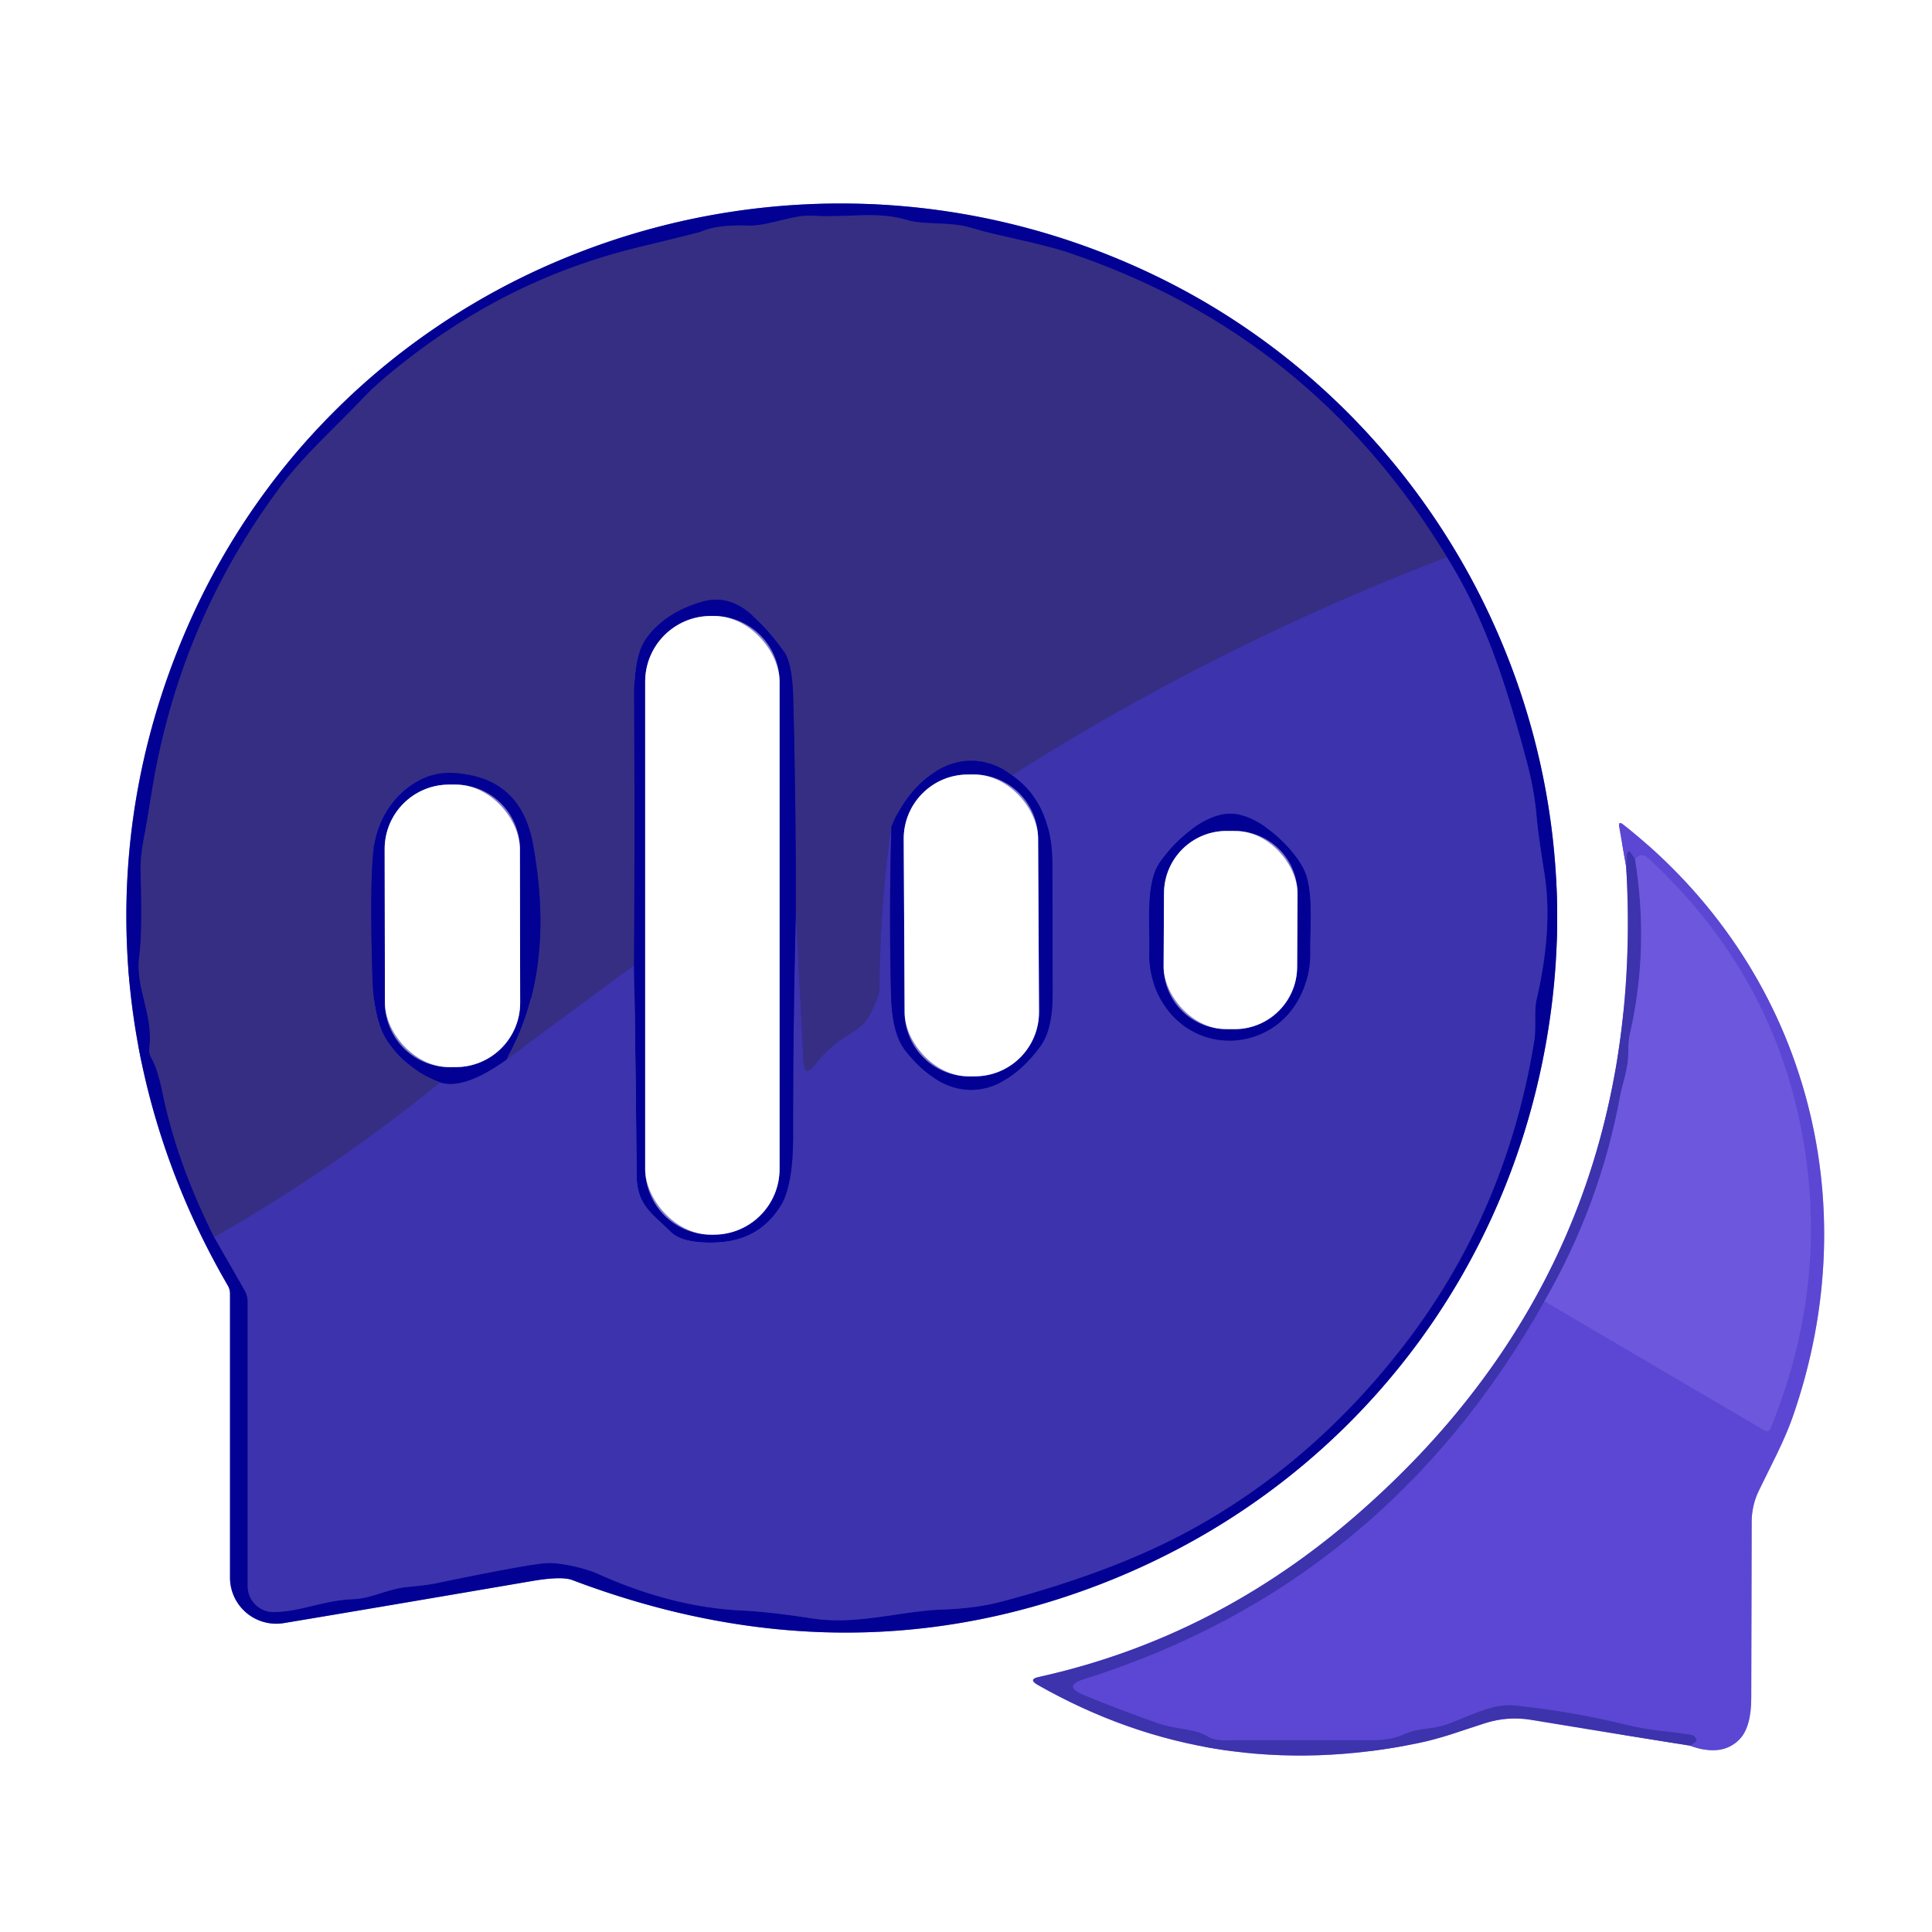 <?xml version="1.0" encoding="UTF-8" standalone="no"?>
<!DOCTYPE svg PUBLIC "-//W3C//DTD SVG 1.1//EN" "http://www.w3.org/Graphics/SVG/1.1/DTD/svg11.dtd">
<svg xmlns="http://www.w3.org/2000/svg" version="1.1" viewBox="0.00 0.00 180.00 180.00">
<rect x="0.00" y="0.00" width="180.00" height="180.00" fill="#808080" stroke="none"/>
<g stroke-width="2.00" fill="none" stroke-linecap="butt">
<path stroke="#8180ca" vector-effect="non-scaling-stroke" d="
  M 21.43 120.53
  L 21.43 146.98
  A 4.31 4.30 -4.7 0 0 26.44 151.22
  Q 33.67 150.02 49.52 147.31
  Q 52.31 146.83 53.32 147.21
  Q 78.05 156.57 101.38 148.03
  C 125.53 139.19 142.07 117.85 144.73 92.24
  C 147.64 64.17 132.20 37.05 106.66 25.22
  C 73.42 9.82 33.50 23.72 18.04 57.13
  C 8.64 77.47 9.90 100.30 21.23 119.78
  A 1.52 1.50 30.5 0 1 21.43 120.53"
/>
<path stroke="#9e99d6" vector-effect="non-scaling-stroke" d="
  M 151.51 80.78
  Q 153.63 117.34 126.53 141.02
  Q 113.30 152.59 96.78 156.24
  Q 95.77 156.46 96.67 156.97
  Q 113.13 166.34 132.19 162.39
  C 134.21 161.98 136.22 161.23 138.38 160.54
  Q 140.49 159.87 142.69 160.24
  Q 150.07 161.46 157.46 162.64"
/>
<path stroke="#ada3e9" vector-effect="non-scaling-stroke" d="
  M 157.46 162.64
  Q 160.47 163.74 162.10 162.01
  Q 163.15 160.89 163.16 158.21
  Q 163.19 150.05 163.20 141.77
  Q 163.21 140.25 163.86 138.90
  C 164.95 136.64 166.24 134.25 167.00 132.07
  C 174.12 111.76 168.18 90.16 151.23 76.82
  Q 150.76 76.45 150.86 77.04
  L 151.51 80.78"
/>
<path stroke="#4c3dc0" vector-effect="non-scaling-stroke" d="
  M 157.46 162.64
  Q 157.64 162.51 157.84 162.38
  Q 158.21 162.17 157.93 161.85
  Q 157.77 161.67 157.53 161.63
  C 155.47 161.28 154.06 161.32 151.52 160.70
  Q 146.44 159.46 141.19 158.91
  C 139.12 158.69 137.38 159.70 134.98 160.60
  C 133.48 161.17 132.23 160.96 130.94 161.54
  Q 129.60 162.14 127.95 162.14
  Q 115.22 162.12 114.20 162.15
  Q 113.11 162.17 112.46 161.76
  C 111.35 161.06 109.51 161.13 107.94 160.58
  Q 104.54 159.40 100.95 157.92
  Q 98.93 157.08 101.01 156.43
  Q 129.06 147.60 143.89 121.23"
/>
<path stroke="#644fd8" vector-effect="non-scaling-stroke" d="
  M 143.89 121.23
  L 164.36 133.25
  Q 164.78 133.50 164.97 133.04
  Q 169.95 120.82 168.31 108.27
  Q 166.12 91.53 153.55 79.96
  Q 152.89 79.35 152.33 80.04"
/>
<path stroke="#4c3dc0" vector-effect="non-scaling-stroke" d="
  M 152.33 80.04
  L 152.04 79.62
  Q 151.62 79.00 151.58 79.75
  L 151.51 80.78"
/>
<path stroke="#5545c5" vector-effect="non-scaling-stroke" d="
  M 152.33 80.04
  Q 153.68 88.34 151.85 96.35
  Q 151.69 97.05 151.70 98.17
  C 151.70 99.62 151.13 101.07 150.96 102.03
  Q 149.10 112.20 143.89 121.23"
/>
<path stroke="#201aa1" vector-effect="non-scaling-stroke" d="
  M 19.96 115.27
  L 22.80 120.23
  Q 23.08 120.73 23.08 121.29
  L 23.08 147.79
  A 2.40 2.40 0.0 0 0 25.51 150.19
  C 28.00 150.17 30.18 149.08 32.94 148.99
  C 34.57 148.94 36.15 148.02 38.00 147.85
  Q 39.73 147.69 40.48 147.54
  Q 48.72 145.83 50.75 145.64
  C 51.93 145.52 54.40 146.04 55.75 146.65
  Q 62.62 149.74 69.15 150.05
  Q 71.68 150.17 75.64 150.78
  C 79.84 151.43 83.89 150.10 87.74 149.96
  Q 90.88 149.85 93.19 149.25
  Q 103.82 146.45 111.04 142.48
  Q 122.17 136.36 130.50 125.72
  Q 140.32 113.19 142.95 96.93
  C 143.13 95.77 142.93 94.14 143.15 93.17
  Q 144.71 86.47 143.88 81.31
  Q 143.31 77.76 143.17 76.15
  Q 142.96 73.62 142.23 70.90
  C 140.27 63.55 138.29 57.50 134.81 51.92"
/>
<path stroke="#1c188c" vector-effect="non-scaling-stroke" d="
  M 134.81 51.92
  Q 122.31 31.21 99.61 23.56
  C 96.84 22.63 93.03 22.01 90.52 21.24
  C 88.46 20.61 86.18 21.00 84.47 20.49
  C 81.61 19.64 78.87 20.32 75.76 20.10
  C 73.93 19.97 71.58 21.07 69.76 21.02
  Q 66.79 20.92 65.35 21.57
  Q 65.11 21.68 59.60 23.01
  C 51.37 24.99 44.09 28.61 37.39 33.93
  Q 35.14 35.71 33.97 36.94
  C 31.35 39.72 28.38 42.34 26.19 45.26
  Q 16.65 58.02 14.12 73.89
  Q 13.64 76.91 13.50 77.59
  Q 13.05 79.79 13.10 81.24
  Q 13.28 86.86 12.98 89.06
  C 12.57 92.05 14.31 94.47 13.91 97.64
  Q 13.85 98.15 14.11 98.59
  Q 14.68 99.55 15.14 101.80
  Q 16.48 108.34 19.96 115.27"
/>
<path stroke="#3a3198" vector-effect="non-scaling-stroke" d="
  M 134.81 51.92
  Q 113.50 60.05 94.32 72.23"
/>
<path stroke="#1c188c" vector-effect="non-scaling-stroke" d="
  M 94.32 72.23
  C 89.61 68.78 84.80 72.49 83.05 77.04"
/>
<path stroke="#3a3198" vector-effect="non-scaling-stroke" d="
  M 83.05 77.04
  Q 81.94 84.54 81.96 92.21
  Q 81.96 92.77 81.02 94.63
  Q 80.57 95.52 79.18 96.35
  Q 77.27 97.49 75.90 99.25
  Q 74.94 100.48 74.86 98.92
  L 74.15 84.94"
/>
<path stroke="#1c188c" vector-effect="non-scaling-stroke" d="
  M 74.15 84.94
  Q 74.16 74.93 73.90 64.88
  Q 73.81 61.80 73.03 60.67
  Q 71.65 58.69 69.95 57.21
  Q 67.81 55.35 65.38 56.07
  Q 61.97 57.08 60.26 59.42
  Q 59.06 61.05 59.08 64.82
  Q 59.15 77.41 59.07 89.95"
/>
<path stroke="#3a3198" vector-effect="non-scaling-stroke" d="
  M 59.07 89.95
  L 47.17 98.73"
/>
<path stroke="#1c188c" vector-effect="non-scaling-stroke" d="
  M 47.17 98.73
  Q 51.85 90.48 49.64 78.57
  Q 48.50 72.42 42.33 72.02
  C 38.27 71.76 35.22 75.36 34.81 79.03
  Q 34.43 82.37 34.70 91.10
  Q 34.82 95.05 36.02 96.91
  Q 37.71 99.55 41.02 100.85"
/>
<path stroke="#3a3198" vector-effect="non-scaling-stroke" d="
  M 41.02 100.85
  Q 31.09 108.93 19.96 115.27"
/>
<path stroke="#201aa1" vector-effect="non-scaling-stroke" d="
  M 41.02 100.85
  Q 43.28 101.53 47.17 98.73"
/>
<path stroke="#201aa1" vector-effect="non-scaling-stroke" d="
  M 59.07 89.95
  Q 59.23 99.72 59.31 109.46
  C 59.33 112.33 60.78 113.06 62.46 114.75
  Q 63.54 115.84 66.50 115.77
  Q 70.77 115.69 72.80 112.24
  Q 73.89 110.38 73.89 105.80
  Q 73.88 95.39 74.15 84.94"
/>
<path stroke="#201aa1" vector-effect="non-scaling-stroke" d="
  M 83.05 77.04
  Q 82.82 84.90 83.02 92.76
  Q 83.12 96.38 84.39 97.97
  C 88.35 102.96 93.10 102.60 96.85 97.63
  Q 98.07 96.02 98.07 92.64
  Q 98.06 81.34 98.04 80.25
  Q 97.96 74.78 94.32 72.23"
/>
<path stroke="#201aa1" vector-effect="non-scaling-stroke" d="
  M 114.53 96.95
  C 119.02 96.97 122.17 93.19 122.06 88.66
  C 122.02 86.62 122.48 82.65 121.31 80.65
  C 120.17 78.67 117.17 75.82 114.63 75.81
  C 112.10 75.80 109.08 78.62 107.91 80.58
  C 106.72 82.57 107.15 86.55 107.08 88.59
  C 106.94 93.12 110.04 96.93 114.53 96.95"
/>
<path stroke="#8180ca" vector-effect="non-scaling-stroke" d="
  M 72.63 63.51
  A 6.12 6.12 0.0 0 0 66.51 57.39
  L 66.23 57.39
  A 6.12 6.12 0.0 0 0 60.11 63.51
  L 60.11 108.91
  A 6.12 6.12 0.0 0 0 66.23 115.03
  L 66.51 115.03
  A 6.12 6.12 0.0 0 0 72.63 108.91
  L 72.63 63.51"
/>
<path stroke="#8180ca" vector-effect="non-scaling-stroke" d="
  M 96.718 78.107
  A 5.98 5.98 0.0 0 0 90.706 72.159
  L 90.146 72.162
  A 5.98 5.98 0.0 0 0 84.198 78.173
  L 84.282 94.333
  A 5.98 5.98 0.0 0 0 90.294 100.281
  L 90.854 100.278
  A 5.98 5.98 0.0 0 0 96.802 94.267
  L 96.718 78.107"
/>
<path stroke="#8180ca" vector-effect="non-scaling-stroke" d="
  M 48.438 79.089
  A 6.00 6.00 0.0 0 0 42.427 73.1
  L 41.827 73.1
  A 6.00 6.00 0.0 0 0 35.837 79.111
  L 35.862 93.431
  A 6.00 6.00 0.0 0 0 41.873 99.421
  L 42.473 99.419
  A 6.00 6.00 0.0 0 0 48.462 93.409
  L 48.438 79.089"
/>
<path stroke="#8180ca" vector-effect="non-scaling-stroke" d="
  M 120.888 83.273
  A 5.82 5.82 0.0 0 0 115.098 77.422
  L 114.298 77.418
  A 5.82 5.82 0.0 0 0 108.448 83.207
  L 108.412 90.027
  A 5.82 5.82 0.0 0 0 114.202 95.878
  L 115.002 95.882
  A 5.82 5.82 0.0 0 0 120.852 90.093
  L 120.888 83.273"
/>
</g>
<path fill="#ffffff" d="
  M 180.00 0.00
  L 180.00 180.00
  L 0.00 180.00
  L 0.00 0.00
  L 180.00 0.00
  Z
  M 21.43 120.53
  L 21.43 146.98
  A 4.31 4.30 -4.7 0 0 26.44 151.22
  Q 33.67 150.02 49.52 147.31
  Q 52.31 146.83 53.32 147.21
  Q 78.05 156.57 101.38 148.03
  C 125.53 139.19 142.07 117.85 144.73 92.24
  C 147.64 64.17 132.20 37.05 106.66 25.22
  C 73.42 9.82 33.50 23.72 18.04 57.13
  C 8.64 77.47 9.90 100.30 21.23 119.78
  A 1.52 1.50 30.5 0 1 21.43 120.53
  Z
  M 151.51 80.78
  Q 153.63 117.34 126.53 141.02
  Q 113.30 152.59 96.78 156.24
  Q 95.77 156.46 96.67 156.97
  Q 113.13 166.34 132.19 162.39
  C 134.21 161.98 136.22 161.23 138.38 160.54
  Q 140.49 159.87 142.69 160.24
  Q 150.07 161.46 157.46 162.64
  Q 160.47 163.74 162.10 162.01
  Q 163.15 160.89 163.16 158.21
  Q 163.19 150.05 163.20 141.77
  Q 163.21 140.25 163.86 138.90
  C 164.95 136.64 166.24 134.25 167.00 132.07
  C 174.12 111.76 168.18 90.16 151.23 76.82
  Q 150.76 76.45 150.86 77.04
  L 151.51 80.78
  Z"
/>
<path fill="#020194" d="
  M 21.23 119.78
  C 9.90 100.30 8.64 77.47 18.04 57.13
  C 33.50 23.72 73.42 9.82 106.66 25.22
  C 132.20 37.05 147.64 64.17 144.73 92.24
  C 142.07 117.85 125.53 139.19 101.38 148.03
  Q 78.05 156.57 53.32 147.21
  Q 52.31 146.83 49.52 147.31
  Q 33.67 150.02 26.44 151.22
  A 4.31 4.30 -4.7 0 1 21.43 146.98
  L 21.43 120.53
  A 1.52 1.50 30.5 0 0 21.23 119.78
  Z
  M 19.96 115.27
  L 22.80 120.23
  Q 23.08 120.73 23.08 121.29
  L 23.08 147.79
  A 2.40 2.40 0.0 0 0 25.51 150.19
  C 28.00 150.17 30.18 149.08 32.94 148.99
  C 34.57 148.94 36.15 148.02 38.00 147.85
  Q 39.73 147.69 40.48 147.54
  Q 48.72 145.83 50.75 145.64
  C 51.93 145.52 54.40 146.04 55.75 146.65
  Q 62.62 149.74 69.15 150.05
  Q 71.68 150.17 75.64 150.78
  C 79.84 151.43 83.89 150.10 87.74 149.96
  Q 90.88 149.85 93.19 149.25
  Q 103.82 146.45 111.04 142.48
  Q 122.17 136.36 130.50 125.72
  Q 140.32 113.19 142.95 96.93
  C 143.13 95.77 142.93 94.14 143.15 93.17
  Q 144.71 86.47 143.88 81.31
  Q 143.31 77.76 143.17 76.15
  Q 142.96 73.62 142.23 70.90
  C 140.27 63.55 138.29 57.50 134.81 51.92
  Q 122.31 31.21 99.61 23.56
  C 96.84 22.63 93.03 22.01 90.52 21.24
  C 88.46 20.61 86.18 21.00 84.47 20.49
  C 81.61 19.64 78.87 20.32 75.76 20.10
  C 73.93 19.97 71.58 21.07 69.76 21.02
  Q 66.79 20.92 65.35 21.57
  Q 65.11 21.68 59.60 23.01
  C 51.37 24.99 44.09 28.61 37.39 33.93
  Q 35.14 35.71 33.97 36.94
  C 31.35 39.72 28.38 42.34 26.19 45.26
  Q 16.65 58.02 14.12 73.89
  Q 13.64 76.91 13.50 77.59
  Q 13.05 79.79 13.10 81.24
  Q 13.28 86.86 12.98 89.06
  C 12.57 92.05 14.31 94.47 13.91 97.64
  Q 13.85 98.15 14.11 98.59
  Q 14.68 99.55 15.14 101.80
  Q 16.48 108.34 19.96 115.27
  Z"
/>
<path fill="#362e83" d="
  M 134.81 51.92
  Q 113.50 60.05 94.32 72.23
  C 89.61 68.78 84.80 72.49 83.05 77.04
  Q 81.94 84.54 81.96 92.21
  Q 81.96 92.77 81.02 94.63
  Q 80.57 95.52 79.18 96.35
  Q 77.27 97.49 75.90 99.25
  Q 74.94 100.48 74.86 98.92
  L 74.15 84.94
  Q 74.16 74.93 73.90 64.88
  Q 73.81 61.80 73.03 60.67
  Q 71.65 58.69 69.95 57.21
  Q 67.81 55.35 65.38 56.07
  Q 61.97 57.08 60.26 59.42
  Q 59.06 61.05 59.08 64.82
  Q 59.15 77.41 59.07 89.95
  L 47.17 98.73
  Q 51.85 90.48 49.64 78.57
  Q 48.50 72.42 42.33 72.02
  C 38.27 71.76 35.22 75.36 34.81 79.03
  Q 34.43 82.37 34.70 91.10
  Q 34.82 95.05 36.02 96.91
  Q 37.71 99.55 41.02 100.85
  Q 31.09 108.93 19.96 115.27
  Q 16.48 108.34 15.14 101.80
  Q 14.68 99.55 14.11 98.59
  Q 13.85 98.15 13.91 97.64
  C 14.31 94.47 12.57 92.05 12.98 89.06
  Q 13.28 86.86 13.10 81.24
  Q 13.05 79.79 13.50 77.59
  Q 13.64 76.91 14.12 73.89
  Q 16.65 58.02 26.19 45.26
  C 28.38 42.34 31.35 39.72 33.97 36.94
  Q 35.14 35.71 37.39 33.93
  C 44.09 28.61 51.37 24.99 59.60 23.01
  Q 65.11 21.68 65.35 21.57
  Q 66.79 20.92 69.76 21.02
  C 71.58 21.07 73.93 19.97 75.76 20.10
  C 78.87 20.32 81.61 19.64 84.47 20.49
  C 86.18 21.00 88.46 20.61 90.52 21.24
  C 93.03 22.01 96.84 22.63 99.61 23.56
  Q 122.31 31.21 134.81 51.92
  Z"
/>
<path fill="#3d33ad" d="
  M 134.81 51.92
  C 138.29 57.50 140.27 63.55 142.23 70.90
  Q 142.96 73.62 143.17 76.15
  Q 143.31 77.76 143.88 81.31
  Q 144.71 86.47 143.15 93.17
  C 142.93 94.14 143.13 95.77 142.95 96.93
  Q 140.32 113.19 130.50 125.72
  Q 122.17 136.36 111.04 142.48
  Q 103.82 146.45 93.19 149.25
  Q 90.88 149.85 87.74 149.96
  C 83.89 150.10 79.84 151.43 75.64 150.78
  Q 71.68 150.17 69.15 150.05
  Q 62.62 149.74 55.75 146.65
  C 54.40 146.04 51.93 145.52 50.75 145.64
  Q 48.72 145.83 40.48 147.54
  Q 39.73 147.69 38.00 147.85
  C 36.15 148.02 34.57 148.94 32.94 148.99
  C 30.18 149.08 28.00 150.17 25.51 150.19
  A 2.40 2.40 0.0 0 1 23.08 147.79
  L 23.08 121.29
  Q 23.08 120.73 22.80 120.23
  L 19.96 115.27
  Q 31.09 108.93 41.02 100.85
  Q 43.28 101.53 47.17 98.73
  L 59.07 89.95
  Q 59.23 99.72 59.31 109.46
  C 59.33 112.33 60.78 113.06 62.46 114.75
  Q 63.54 115.84 66.50 115.77
  Q 70.77 115.69 72.80 112.24
  Q 73.89 110.38 73.89 105.80
  Q 73.88 95.39 74.15 84.94
  L 74.86 98.92
  Q 74.94 100.48 75.90 99.25
  Q 77.27 97.49 79.18 96.35
  Q 80.57 95.52 81.02 94.63
  Q 81.96 92.77 81.96 92.21
  Q 81.94 84.54 83.05 77.04
  Q 82.82 84.90 83.02 92.76
  Q 83.12 96.38 84.39 97.97
  C 88.35 102.96 93.10 102.60 96.85 97.63
  Q 98.07 96.02 98.07 92.64
  Q 98.06 81.34 98.04 80.25
  Q 97.96 74.78 94.32 72.23
  Q 113.50 60.05 134.81 51.92
  Z
  M 114.53 96.95
  C 119.02 96.97 122.17 93.19 122.06 88.66
  C 122.02 86.62 122.48 82.65 121.31 80.65
  C 120.17 78.67 117.17 75.82 114.63 75.81
  C 112.10 75.80 109.08 78.62 107.91 80.58
  C 106.72 82.57 107.15 86.55 107.08 88.59
  C 106.94 93.12 110.04 96.93 114.53 96.95
  Z"
/>
<path fill="#020194" d="
  M 74.15 84.94
  Q 73.88 95.39 73.89 105.80
  Q 73.89 110.38 72.80 112.24
  Q 70.77 115.69 66.50 115.77
  Q 63.54 115.84 62.46 114.75
  C 60.78 113.06 59.33 112.33 59.31 109.46
  Q 59.23 99.72 59.07 89.95
  Q 59.15 77.41 59.08 64.82
  Q 59.06 61.05 60.26 59.42
  Q 61.97 57.08 65.38 56.07
  Q 67.81 55.35 69.95 57.21
  Q 71.65 58.69 73.03 60.67
  Q 73.81 61.80 73.90 64.88
  Q 74.16 74.93 74.15 84.94
  Z
  M 72.63 63.51
  A 6.12 6.12 0.0 0 0 66.51 57.39
  L 66.23 57.39
  A 6.12 6.12 0.0 0 0 60.11 63.51
  L 60.11 108.91
  A 6.12 6.12 0.0 0 0 66.23 115.03
  L 66.51 115.03
  A 6.12 6.12 0.0 0 0 72.63 108.91
  L 72.63 63.51
  Z"
/>
<rect fill="#ffffff" x="60.11" y="57.39" width="12.52" height="57.64" rx="6.12"/>
<path fill="#020194" d="
  M 94.32 72.23
  Q 97.96 74.78 98.04 80.25
  Q 98.06 81.34 98.07 92.64
  Q 98.07 96.02 96.85 97.63
  C 93.10 102.60 88.35 102.96 84.39 97.97
  Q 83.12 96.38 83.02 92.76
  Q 82.82 84.90 83.05 77.04
  C 84.80 72.49 89.61 68.78 94.32 72.23
  Z
  M 96.718 78.107
  A 5.98 5.98 0.0 0 0 90.706 72.159
  L 90.146 72.162
  A 5.98 5.98 0.0 0 0 84.198 78.173
  L 84.282 94.333
  A 5.98 5.98 0.0 0 0 90.294 100.281
  L 90.854 100.278
  A 5.98 5.98 0.0 0 0 96.802 94.267
  L 96.718 78.107
  Z"
/>
<path fill="#020194" d="
  M 47.17 98.73
  Q 43.28 101.53 41.02 100.85
  Q 37.71 99.55 36.02 96.91
  Q 34.82 95.05 34.70 91.10
  Q 34.43 82.37 34.81 79.03
  C 35.22 75.36 38.27 71.76 42.33 72.02
  Q 48.50 72.42 49.64 78.57
  Q 51.85 90.48 47.17 98.73
  Z
  M 48.438 79.089
  A 6.00 6.00 0.0 0 0 42.427 73.1
  L 41.827 73.1
  A 6.00 6.00 0.0 0 0 35.837 79.111
  L 35.862 93.431
  A 6.00 6.00 0.0 0 0 41.873 99.421
  L 42.473 99.419
  A 6.00 6.00 0.0 0 0 48.462 93.409
  L 48.438 79.089
  Z"
/>
<rect fill="#ffffff" x="-6.26" y="-14.06" transform="translate(90.50,86.22) rotate(-0.3)" width="12.52" height="28.12" rx="5.98"/>
<rect fill="#ffffff" x="-6.30" y="-13.16" transform="translate(42.15,86.26) rotate(-0.1)" width="12.60" height="26.32" rx="6.00"/>
<path fill="#020194" d="
  M 114.63 75.81
  C 117.17 75.82 120.17 78.67 121.31 80.65
  C 122.48 82.65 122.02 86.62 122.06 88.66
  C 122.17 93.19 119.02 96.97 114.53 96.95
  C 110.04 96.93 106.94 93.12 107.08 88.59
  C 107.15 86.55 106.72 82.57 107.91 80.58
  C 109.08 78.62 112.10 75.80 114.63 75.81
  Z
  M 120.888 83.273
  A 5.82 5.82 0.0 0 0 115.098 77.422
  L 114.298 77.418
  A 5.82 5.82 0.0 0 0 108.448 83.207
  L 108.412 90.027
  A 5.82 5.82 0.0 0 0 114.202 95.878
  L 115.002 95.882
  A 5.82 5.82 0.0 0 0 120.852 90.093
  L 120.888 83.273
  Z"
/>
<path fill="#5b47d3" d="
  M 157.46 162.64
  Q 157.64 162.51 157.84 162.38
  Q 158.21 162.17 157.93 161.85
  Q 157.77 161.67 157.53 161.63
  C 155.47 161.28 154.06 161.32 151.52 160.70
  Q 146.44 159.46 141.19 158.91
  C 139.12 158.69 137.38 159.70 134.98 160.60
  C 133.48 161.17 132.23 160.96 130.94 161.54
  Q 129.60 162.14 127.95 162.14
  Q 115.22 162.12 114.20 162.15
  Q 113.11 162.17 112.46 161.76
  C 111.35 161.06 109.51 161.13 107.94 160.58
  Q 104.54 159.40 100.95 157.92
  Q 98.93 157.08 101.01 156.43
  Q 129.06 147.60 143.89 121.23
  L 164.36 133.25
  Q 164.78 133.50 164.97 133.04
  Q 169.95 120.82 168.31 108.27
  Q 166.12 91.53 153.55 79.96
  Q 152.89 79.35 152.33 80.04
  L 152.04 79.62
  Q 151.62 79.00 151.58 79.75
  L 151.51 80.78
  L 150.86 77.04
  Q 150.76 76.45 151.23 76.82
  C 168.18 90.16 174.12 111.76 167.00 132.07
  C 166.24 134.25 164.95 136.64 163.86 138.90
  Q 163.21 140.25 163.20 141.77
  Q 163.19 150.05 163.16 158.21
  Q 163.15 160.89 162.10 162.01
  Q 160.47 163.74 157.46 162.64
  Z"
/>
<rect fill="#ffffff" x="-6.22" y="-9.23" transform="translate(114.65,86.65) rotate(0.3)" width="12.44" height="18.46" rx="5.82"/>
<path fill="#3d33ad" d="
  M 152.33 80.04
  Q 153.68 88.34 151.85 96.35
  Q 151.69 97.05 151.70 98.17
  C 151.70 99.62 151.13 101.07 150.96 102.03
  Q 149.10 112.20 143.89 121.23
  Q 129.06 147.60 101.01 156.43
  Q 98.93 157.08 100.95 157.92
  Q 104.54 159.40 107.94 160.58
  C 109.51 161.13 111.35 161.06 112.46 161.76
  Q 113.11 162.17 114.20 162.15
  Q 115.22 162.12 127.95 162.14
  Q 129.60 162.14 130.94 161.54
  C 132.23 160.96 133.48 161.17 134.98 160.60
  C 137.38 159.70 139.12 158.69 141.19 158.91
  Q 146.44 159.46 151.52 160.70
  C 154.06 161.32 155.47 161.28 157.53 161.63
  Q 157.77 161.67 157.93 161.85
  Q 158.21 162.17 157.84 162.38
  Q 157.64 162.51 157.46 162.64
  Q 150.07 161.46 142.69 160.24
  Q 140.49 159.87 138.38 160.54
  C 136.22 161.23 134.21 161.98 132.19 162.39
  Q 113.13 166.34 96.67 156.97
  Q 95.77 156.46 96.78 156.24
  Q 113.30 152.59 126.53 141.02
  Q 153.63 117.34 151.51 80.78
  L 151.58 79.75
  Q 151.62 79.00 152.04 79.62
  L 152.33 80.04
  Z"
/>
<path fill="#6d57dd" d="
  M 143.89 121.23
  Q 149.10 112.20 150.96 102.03
  C 151.13 101.07 151.70 99.62 151.70 98.17
  Q 151.69 97.05 151.85 96.35
  Q 153.68 88.34 152.33 80.04
  Q 152.89 79.35 153.55 79.96
  Q 166.12 91.53 168.31 108.27
  Q 169.95 120.82 164.97 133.04
  Q 164.78 133.50 164.36 133.25
  L 143.89 121.23
  Z"
/>
</svg>
